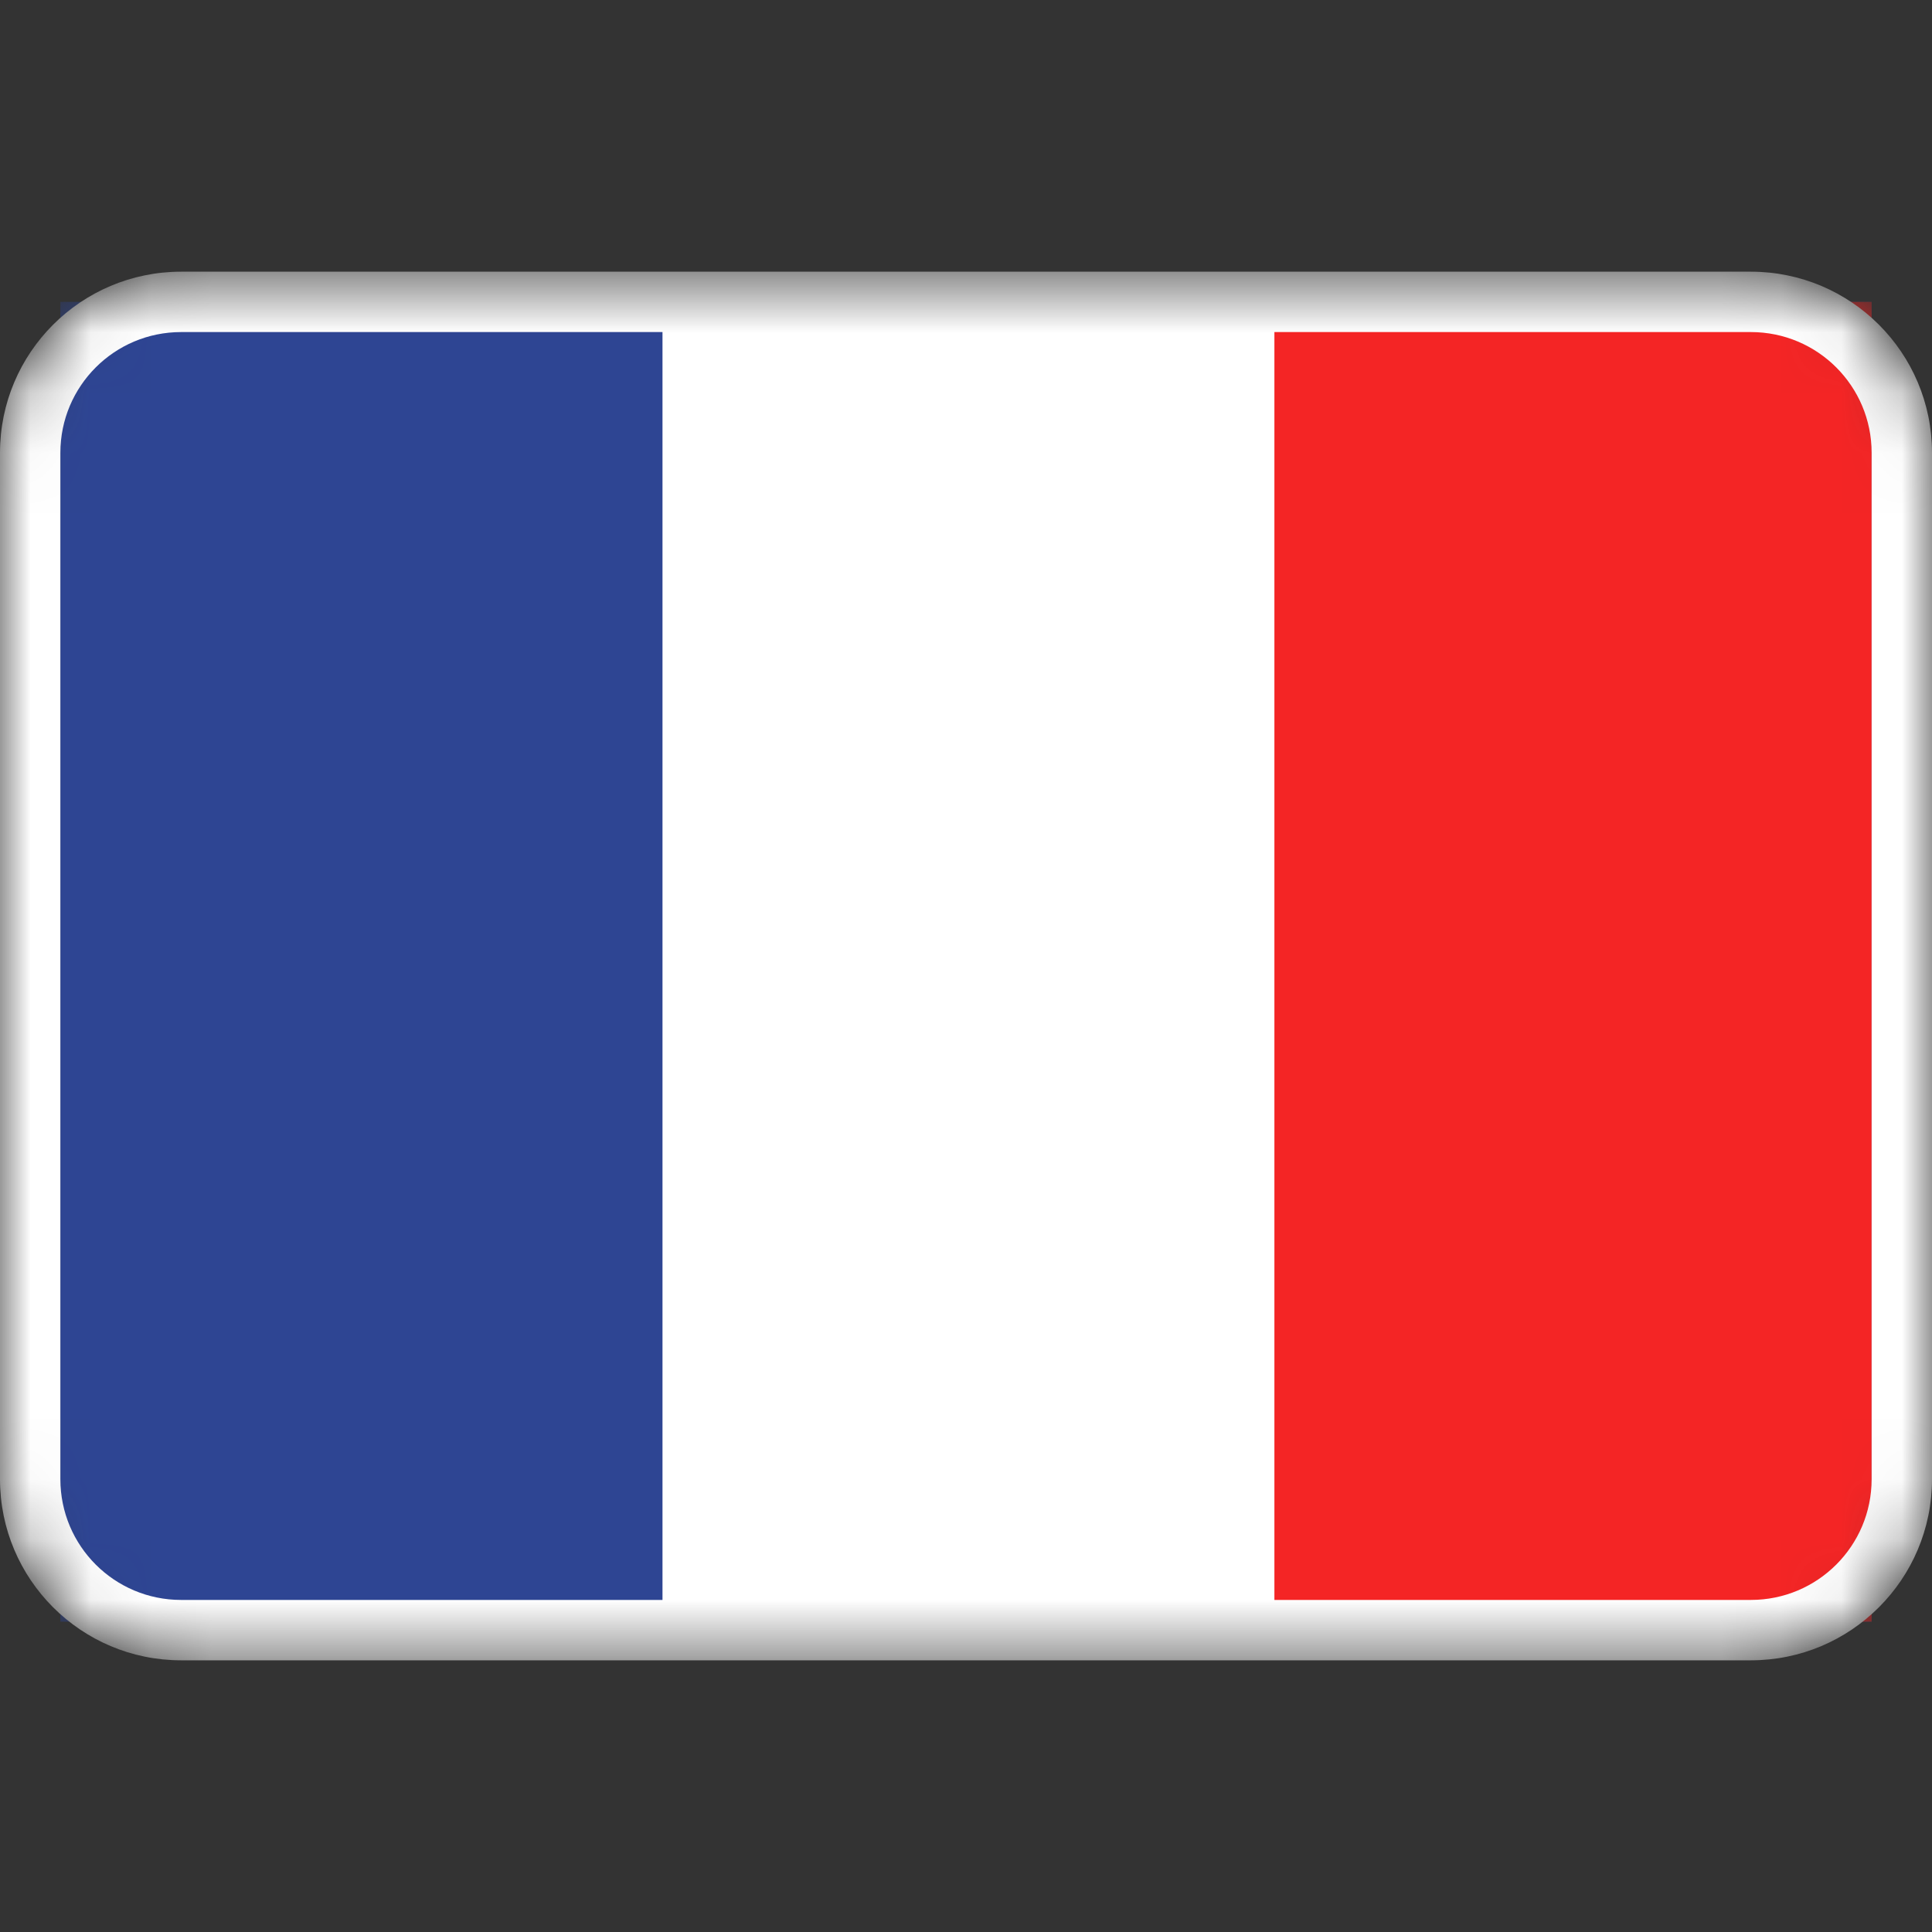 <svg width="32" height="32" viewBox="0 0 32 32" fill="none" xmlns="http://www.w3.org/2000/svg">
<rect x="0" y="0" width="32" height="32" fill="#333333" stroke="none"/>
<mask id="mask0_1_2256" style="mask-type:alpha" maskUnits="userSpaceOnUse" x="0" y="4" width="32" height="24">
<path d="M0 7.5C0 5.843 1.343 4.5 3 4.5H29C30.657 4.5 32 5.843 32 7.5V24.5C32 26.157 30.657 27.5 29 27.5H3C1.343 27.5 0 26.157 0 24.5V7.5Z" fill="black"/>
</mask>
<g mask="url(#mask0_1_2256)">
<path d="M31 5H1V26.86H31V5Z" fill="#2E4593"/>
<path d="M31 5H16.573V26.86H31V5Z" fill="#F42525"/>
<path d="M21.108 5.031H10.973V26.776H21.108V5.031Z" fill="white"/>
<path fill-rule="evenodd" clip-rule="evenodd" d="M29 5.5H3C1.895 5.5 1 6.395 1 7.5V24.5C1 25.605 1.895 26.5 3 26.5H29C30.105 26.5 31 25.605 31 24.5V7.5C31 6.395 30.105 5.5 29 5.5ZM3 4.5C1.343 4.5 0 5.843 0 7.5V24.5C0 26.157 1.343 27.5 3 27.5H29C30.657 27.5 32 26.157 32 24.5V7.5C32 5.843 30.657 4.5 29 4.5H3Z" fill="white"/>
</g>
</svg>
